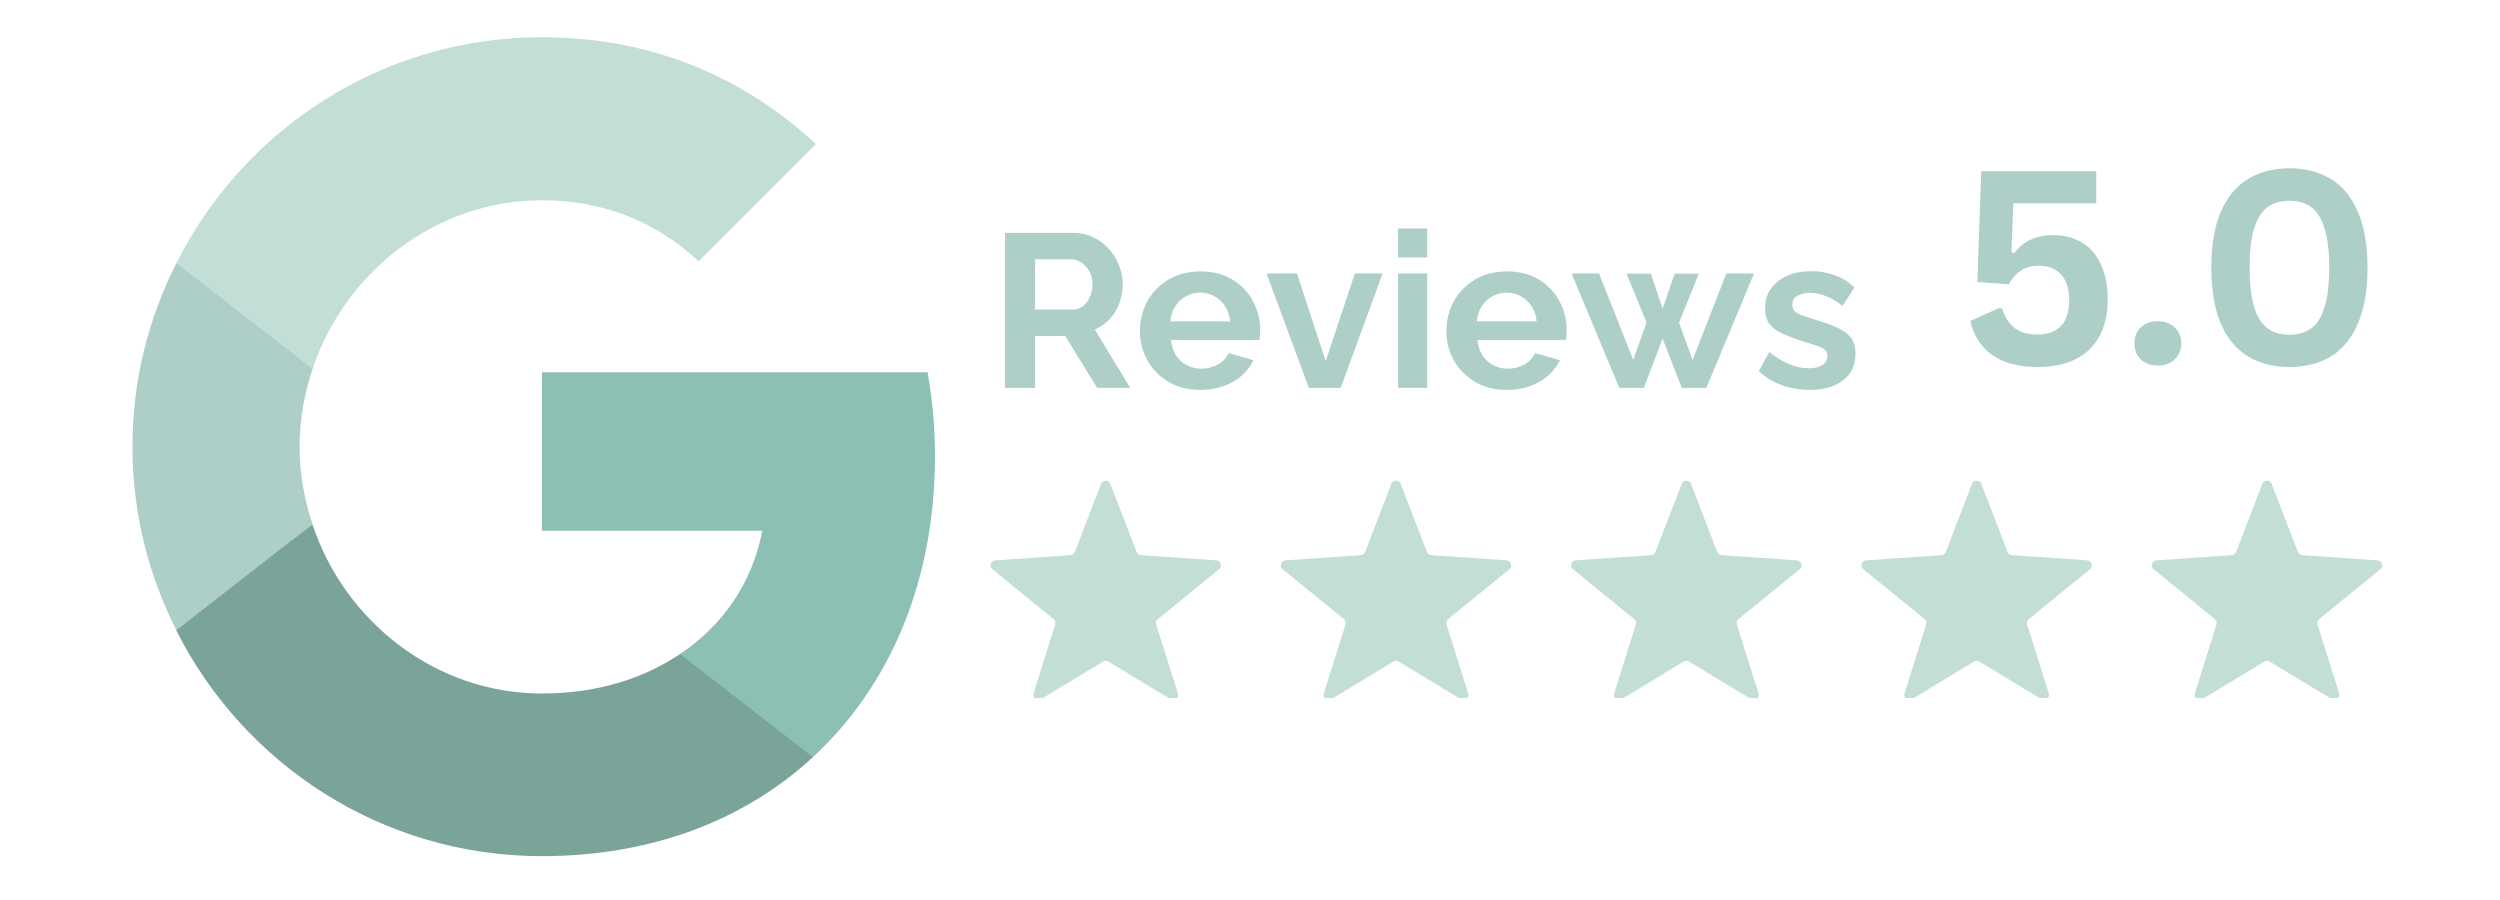 <svg xmlns="http://www.w3.org/2000/svg" xmlns:xlink="http://www.w3.org/1999/xlink" width="250" zoomAndPan="magnify" viewBox="0 0 187.5 67.5" height="90" preserveAspectRatio="xMidYMid meet" version="1.0"><defs><g/><clipPath id="21eca9ec3a"><path d="M 74.156 36 L 92 36 L 92 52.348 L 74.156 52.348 Z M 74.156 36 " clip-rule="nonzero"/></clipPath><clipPath id="41e8c6af76"><path d="M 96 36 L 113.801 36 L 113.801 52.348 L 96 52.348 Z M 96 36 " clip-rule="nonzero"/></clipPath><clipPath id="b45fa94f5c"><path d="M 117.707 36 L 135.574 36 L 135.574 52.348 L 117.707 52.348 Z M 117.707 36 " clip-rule="nonzero"/></clipPath><clipPath id="79e6930ba5"><path d="M 139.48 36 L 157 36 L 157 52.348 L 139.48 52.348 Z M 139.48 36 " clip-rule="nonzero"/></clipPath><clipPath id="1eb8fc690e"><path d="M 161.254 36 L 179 36 L 179 52.348 L 161.254 52.348 Z M 161.254 36 " clip-rule="nonzero"/></clipPath></defs><path fill="#8cc0b4" d="M 70.125 34.199 C 70.125 32.023 69.93 29.93 69.566 27.918 L 40.645 27.918 L 40.645 39.812 L 57.172 39.812 C 56.445 43.637 54.266 46.875 51 49.051 L 51 56.785 L 60.969 56.785 C 66.773 51.426 70.125 43.551 70.125 34.199 Z M 70.125 34.199 " fill-opacity="1" fill-rule="nonzero"/><path fill="#7aa49a" d="M 40.645 64.211 C 48.934 64.211 55.887 61.477 60.969 56.785 L 51 49.051 C 48.266 50.895 44.773 52.012 40.645 52.012 C 32.66 52.012 25.875 46.625 23.445 39.363 L 13.227 39.363 L 13.227 47.293 C 18.281 57.316 28.637 64.211 40.645 64.211 Z M 40.645 64.211 " fill-opacity="1" fill-rule="nonzero"/><path fill="#aecfc7" d="M 23.445 39.336 C 22.832 37.492 22.469 35.539 22.469 33.5 C 22.469 31.465 22.832 29.508 23.445 27.668 L 23.445 19.738 L 13.227 19.738 C 11.133 23.871 9.934 28.531 9.934 33.5 C 9.934 38.473 11.133 43.133 13.227 47.266 L 21.184 41.066 Z M 23.445 39.336 " fill-opacity="1" fill-rule="nonzero"/><path fill="#c3ddd7" d="M 40.645 15.02 C 45.168 15.02 49.188 16.582 52.398 19.598 L 61.191 10.805 C 55.859 5.836 48.934 2.793 40.645 2.793 C 28.637 2.793 18.281 9.688 13.227 19.738 L 23.445 27.668 C 25.875 20.406 32.66 15.02 40.645 15.02 Z M 40.645 15.02 " fill-opacity="1" fill-rule="nonzero"/><g clip-path="url(#21eca9ec3a)"><path fill="#c3ddd7" d="M 83.277 36.289 L 85.242 41.395 C 85.293 41.531 85.422 41.625 85.566 41.637 L 91.219 42.027 C 91.559 42.051 91.691 42.477 91.43 42.691 L 86.836 46.434 C 86.715 46.531 86.668 46.691 86.715 46.836 L 88.34 52.004 C 88.441 52.332 88.082 52.613 87.785 52.438 L 83.121 49.613 C 83.004 49.539 82.852 49.539 82.734 49.613 L 78.07 52.438 C 77.773 52.613 77.414 52.332 77.516 52.004 L 79.141 46.836 C 79.188 46.691 79.141 46.531 79.02 46.434 L 74.426 42.691 C 74.164 42.477 74.297 42.051 74.637 42.027 L 80.289 41.637 C 80.434 41.625 80.562 41.531 80.613 41.395 L 82.578 36.289 C 82.699 35.969 83.156 35.969 83.277 36.289 " fill-opacity="1" fill-rule="nonzero"/></g><g clip-path="url(#41e8c6af76)"><path fill="#c3ddd7" d="M 105.051 36.289 L 107.016 41.395 C 107.07 41.531 107.195 41.625 107.34 41.637 L 112.992 42.027 C 113.332 42.051 113.469 42.477 113.203 42.691 L 108.609 46.434 C 108.492 46.531 108.441 46.691 108.488 46.836 L 110.113 52.004 C 110.215 52.332 109.855 52.613 109.559 52.438 L 104.895 49.613 C 104.777 49.539 104.629 49.539 104.508 49.613 L 99.844 52.438 C 99.547 52.613 99.188 52.332 99.289 52.004 L 100.914 46.836 C 100.961 46.691 100.914 46.531 100.793 46.434 L 96.199 42.691 C 95.938 42.477 96.074 42.051 96.41 42.027 L 102.062 41.637 C 102.207 41.625 102.336 41.531 102.387 41.395 L 104.352 36.289 C 104.477 35.969 104.93 35.969 105.051 36.289 " fill-opacity="1" fill-rule="nonzero"/></g><g clip-path="url(#b45fa94f5c)"><path fill="#c3ddd7" d="M 126.828 36.289 L 128.789 41.395 C 128.844 41.531 128.969 41.625 129.113 41.637 L 134.766 42.027 C 135.105 42.051 135.242 42.477 134.977 42.691 L 130.383 46.434 C 130.266 46.531 130.215 46.691 130.262 46.836 L 131.887 52.004 C 131.992 52.332 131.629 52.613 131.336 52.438 L 126.672 49.613 C 126.551 49.539 126.402 49.539 126.281 49.613 L 121.617 52.438 C 121.32 52.613 120.961 52.332 121.066 52.004 L 122.688 46.836 C 122.734 46.691 122.688 46.531 122.57 46.434 L 117.977 42.691 C 117.711 42.477 117.848 42.051 118.188 42.027 L 123.836 41.637 C 123.984 41.625 124.109 41.531 124.16 41.395 L 126.125 36.289 C 126.25 35.969 126.703 35.969 126.828 36.289 " fill-opacity="1" fill-rule="nonzero"/></g><g clip-path="url(#79e6930ba5)"><path fill="#c3ddd7" d="M 148.602 36.289 L 150.566 41.395 C 150.617 41.531 150.742 41.625 150.891 41.637 L 156.539 42.027 C 156.879 42.051 157.016 42.477 156.75 42.691 L 152.156 46.434 C 152.039 46.531 151.992 46.691 152.035 46.836 L 153.66 52.004 C 153.766 52.332 153.406 52.613 153.109 52.438 L 148.445 49.613 C 148.324 49.539 148.176 49.539 148.055 49.613 L 143.391 52.438 C 143.098 52.613 142.734 52.332 142.84 52.004 L 144.465 46.836 C 144.508 46.691 144.461 46.531 144.344 46.434 L 139.75 42.691 C 139.484 42.477 139.621 42.051 139.961 42.027 L 145.613 41.637 C 145.758 41.625 145.883 41.531 145.938 41.395 L 147.898 36.289 C 148.023 35.969 148.477 35.969 148.602 36.289 " fill-opacity="1" fill-rule="nonzero"/></g><g clip-path="url(#1eb8fc690e)"><path fill="#c3ddd7" d="M 170.375 36.289 L 172.34 41.395 C 172.391 41.531 172.52 41.625 172.664 41.637 L 178.316 42.027 C 178.652 42.051 178.789 42.477 178.527 42.691 L 173.934 46.434 C 173.812 46.531 173.766 46.691 173.812 46.836 L 175.434 52.004 C 175.539 52.332 175.18 52.613 174.883 52.438 L 170.219 49.613 C 170.098 49.539 169.949 49.539 169.832 49.613 L 165.168 52.438 C 164.871 52.613 164.512 52.332 164.613 52.004 L 166.238 46.836 C 166.285 46.691 166.234 46.531 166.117 46.434 L 161.523 42.691 C 161.258 42.477 161.395 42.051 161.734 42.027 L 167.387 41.637 C 167.531 41.625 167.656 41.531 167.711 41.395 L 169.676 36.289 C 169.797 35.969 170.25 35.969 170.375 36.289 " fill-opacity="1" fill-rule="nonzero"/></g><g fill="#aecfc7" fill-opacity="1"><g transform="translate(146.829, 27.323)"><g><path d="M 6.031 0.203 C 4.582 0.203 3.43 -0.098 2.578 -0.703 C 1.734 -1.305 1.188 -2.156 0.938 -3.25 L 3.109 -4.219 L 3.328 -4.172 C 3.535 -3.535 3.848 -3.051 4.266 -2.719 C 4.691 -2.395 5.27 -2.234 6 -2.234 C 6.758 -2.234 7.344 -2.445 7.75 -2.875 C 8.156 -3.312 8.359 -3.957 8.359 -4.812 C 8.359 -5.656 8.156 -6.297 7.75 -6.734 C 7.344 -7.172 6.789 -7.391 6.094 -7.391 C 5.562 -7.391 5.113 -7.27 4.75 -7.031 C 4.383 -6.801 4.078 -6.457 3.828 -6 L 1.469 -6.172 L 1.766 -14.484 L 10.391 -14.484 L 10.391 -12.078 L 4.172 -12.078 L 4.031 -8.391 L 4.234 -8.344 C 4.578 -8.789 4.984 -9.125 5.453 -9.344 C 5.922 -9.57 6.484 -9.688 7.141 -9.688 C 7.973 -9.688 8.695 -9.504 9.312 -9.141 C 9.926 -8.773 10.398 -8.227 10.734 -7.5 C 11.078 -6.781 11.25 -5.898 11.25 -4.859 C 11.25 -3.797 11.047 -2.883 10.641 -2.125 C 10.234 -1.363 9.641 -0.785 8.859 -0.391 C 8.078 0.004 7.133 0.203 6.031 0.203 Z M 6.031 0.203 "/></g></g></g><g fill="#aecfc7" fill-opacity="1"><g transform="translate(159.033, 27.323)"><g><path d="M 2.797 0.094 C 2.441 0.094 2.129 0.02 1.859 -0.125 C 1.598 -0.27 1.395 -0.469 1.25 -0.719 C 1.113 -0.969 1.047 -1.25 1.047 -1.562 C 1.047 -1.883 1.113 -2.172 1.25 -2.422 C 1.395 -2.672 1.598 -2.867 1.859 -3.016 C 2.129 -3.16 2.441 -3.234 2.797 -3.234 C 3.148 -3.234 3.457 -3.16 3.719 -3.016 C 3.988 -2.879 4.195 -2.68 4.344 -2.422 C 4.488 -2.172 4.562 -1.891 4.562 -1.578 C 4.562 -1.098 4.398 -0.695 4.078 -0.375 C 3.754 -0.062 3.328 0.094 2.797 0.094 Z M 2.797 0.094 "/></g></g></g><g fill="#aecfc7" fill-opacity="1"><g transform="translate(164.629, 27.323)"><g><path d="M 7.078 0.203 C 5.891 0.203 4.859 -0.055 3.984 -0.578 C 3.109 -1.109 2.426 -1.926 1.938 -3.031 C 1.457 -4.145 1.219 -5.551 1.219 -7.25 C 1.219 -8.945 1.457 -10.348 1.938 -11.453 C 2.426 -12.566 3.109 -13.383 3.984 -13.906 C 4.859 -14.438 5.891 -14.703 7.078 -14.703 C 8.266 -14.703 9.297 -14.438 10.172 -13.906 C 11.047 -13.383 11.723 -12.566 12.203 -11.453 C 12.691 -10.348 12.938 -8.945 12.938 -7.25 C 12.938 -5.551 12.691 -4.145 12.203 -3.031 C 11.723 -1.926 11.047 -1.109 10.172 -0.578 C 9.297 -0.055 8.266 0.203 7.078 0.203 Z M 7.078 -2.219 C 7.723 -2.219 8.266 -2.375 8.703 -2.688 C 9.141 -3 9.473 -3.523 9.703 -4.266 C 9.941 -5.004 10.062 -6 10.062 -7.25 C 10.062 -8.488 9.941 -9.477 9.703 -10.219 C 9.473 -10.957 9.141 -11.484 8.703 -11.797 C 8.266 -12.109 7.723 -12.266 7.078 -12.266 C 6.43 -12.266 5.891 -12.109 5.453 -11.797 C 5.016 -11.484 4.676 -10.957 4.438 -10.219 C 4.207 -9.477 4.094 -8.488 4.094 -7.25 C 4.094 -6 4.207 -5.004 4.438 -4.266 C 4.676 -3.523 5.016 -3 5.453 -2.688 C 5.891 -2.375 6.43 -2.219 7.078 -2.219 Z M 7.078 -2.219 "/></g></g></g><g fill="#aecfc7" fill-opacity="1"><g transform="translate(74.158, 29.088)"><g><path d="M 1.219 0 L 1.219 -11.625 L 6.359 -11.625 C 6.891 -11.625 7.379 -11.516 7.828 -11.297 C 8.285 -11.078 8.68 -10.781 9.016 -10.406 C 9.348 -10.039 9.602 -9.629 9.781 -9.172 C 9.957 -8.711 10.047 -8.242 10.047 -7.766 C 10.047 -7.273 9.961 -6.801 9.797 -6.344 C 9.629 -5.895 9.383 -5.5 9.062 -5.156 C 8.75 -4.82 8.379 -4.562 7.953 -4.375 L 10.609 0 L 8.125 0 L 5.734 -3.891 L 3.469 -3.891 L 3.469 0 Z M 3.469 -5.875 L 6.297 -5.875 C 6.586 -5.875 6.844 -5.957 7.062 -6.125 C 7.281 -6.301 7.453 -6.531 7.578 -6.812 C 7.711 -7.094 7.781 -7.41 7.781 -7.766 C 7.781 -8.129 7.703 -8.453 7.547 -8.734 C 7.391 -9.016 7.191 -9.234 6.953 -9.391 C 6.723 -9.555 6.473 -9.641 6.203 -9.641 L 3.469 -9.641 Z M 3.469 -5.875 "/></g></g></g><g fill="#aecfc7" fill-opacity="1"><g transform="translate(85.044, 29.088)"><g><path d="M 4.984 0.156 C 4.297 0.156 3.672 0.039 3.109 -0.188 C 2.555 -0.426 2.082 -0.75 1.688 -1.156 C 1.289 -1.562 0.984 -2.031 0.766 -2.562 C 0.555 -3.094 0.453 -3.648 0.453 -4.234 C 0.453 -5.055 0.633 -5.805 1 -6.484 C 1.375 -7.16 1.898 -7.703 2.578 -8.109 C 3.266 -8.523 4.07 -8.734 5 -8.734 C 5.938 -8.734 6.738 -8.523 7.406 -8.109 C 8.07 -7.703 8.582 -7.16 8.938 -6.484 C 9.289 -5.816 9.469 -5.098 9.469 -4.328 C 9.469 -4.191 9.461 -4.055 9.453 -3.922 C 9.441 -3.785 9.43 -3.676 9.422 -3.594 L 2.781 -3.594 C 2.82 -3.156 2.945 -2.77 3.156 -2.438 C 3.375 -2.113 3.648 -1.863 3.984 -1.688 C 4.316 -1.52 4.676 -1.438 5.062 -1.438 C 5.5 -1.438 5.91 -1.539 6.297 -1.75 C 6.68 -1.969 6.945 -2.254 7.094 -2.609 L 8.969 -2.078 C 8.758 -1.641 8.461 -1.25 8.078 -0.906 C 7.691 -0.57 7.234 -0.312 6.703 -0.125 C 6.18 0.062 5.609 0.156 4.984 0.156 Z M 2.734 -4.984 L 7.219 -4.984 C 7.176 -5.422 7.051 -5.797 6.844 -6.109 C 6.645 -6.43 6.379 -6.68 6.047 -6.859 C 5.723 -7.047 5.363 -7.141 4.969 -7.141 C 4.57 -7.141 4.211 -7.047 3.891 -6.859 C 3.566 -6.68 3.301 -6.43 3.094 -6.109 C 2.895 -5.797 2.773 -5.422 2.734 -4.984 Z M 2.734 -4.984 "/></g></g></g><g fill="#aecfc7" fill-opacity="1"><g transform="translate(94.85, 29.088)"><g><path d="M 3.312 0 L 0.141 -8.578 L 2.422 -8.578 L 4.578 -2 L 6.766 -8.578 L 8.844 -8.578 L 5.703 0 Z M 3.312 0 "/></g></g></g><g fill="#aecfc7" fill-opacity="1"><g transform="translate(103.854, 29.088)"><g><path d="M 1 0 L 1 -8.578 L 3.188 -8.578 L 3.188 0 Z M 1 -9.781 L 1 -11.953 L 3.188 -11.953 L 3.188 -9.781 Z M 1 -9.781 "/></g></g></g><g fill="#aecfc7" fill-opacity="1"><g transform="translate(108.029, 29.088)"><g><path d="M 4.984 0.156 C 4.297 0.156 3.672 0.039 3.109 -0.188 C 2.555 -0.426 2.082 -0.75 1.688 -1.156 C 1.289 -1.562 0.984 -2.031 0.766 -2.562 C 0.555 -3.094 0.453 -3.648 0.453 -4.234 C 0.453 -5.055 0.633 -5.805 1 -6.484 C 1.375 -7.16 1.898 -7.703 2.578 -8.109 C 3.266 -8.523 4.07 -8.734 5 -8.734 C 5.938 -8.734 6.738 -8.523 7.406 -8.109 C 8.07 -7.703 8.582 -7.16 8.938 -6.484 C 9.289 -5.816 9.469 -5.098 9.469 -4.328 C 9.469 -4.191 9.461 -4.055 9.453 -3.922 C 9.441 -3.785 9.43 -3.676 9.422 -3.594 L 2.781 -3.594 C 2.82 -3.156 2.945 -2.77 3.156 -2.438 C 3.375 -2.113 3.648 -1.863 3.984 -1.688 C 4.316 -1.52 4.676 -1.438 5.062 -1.438 C 5.5 -1.438 5.91 -1.539 6.297 -1.75 C 6.68 -1.969 6.945 -2.254 7.094 -2.609 L 8.969 -2.078 C 8.758 -1.641 8.461 -1.25 8.078 -0.906 C 7.691 -0.57 7.234 -0.312 6.703 -0.125 C 6.18 0.062 5.609 0.156 4.984 0.156 Z M 2.734 -4.984 L 7.219 -4.984 C 7.176 -5.422 7.051 -5.797 6.844 -6.109 C 6.645 -6.43 6.379 -6.68 6.047 -6.859 C 5.723 -7.047 5.363 -7.141 4.969 -7.141 C 4.57 -7.141 4.211 -7.047 3.891 -6.859 C 3.566 -6.68 3.301 -6.43 3.094 -6.109 C 2.895 -5.797 2.773 -5.422 2.734 -4.984 Z M 2.734 -4.984 "/></g></g></g><g fill="#aecfc7" fill-opacity="1"><g transform="translate(117.835, 29.088)"><g><path d="M 11.641 -8.578 L 13.719 -8.578 L 10.141 0 L 8.297 0 L 6.859 -3.688 L 5.453 0 L 3.609 0 L 0.031 -8.578 L 2.094 -8.578 L 4.656 -2.094 L 5.656 -4.891 L 4.156 -8.562 L 5.984 -8.562 L 6.859 -5.938 L 7.766 -8.562 L 9.578 -8.562 L 8.094 -4.891 L 9.109 -2.094 Z M 11.641 -8.578 "/></g></g></g><g fill="#aecfc7" fill-opacity="1"><g transform="translate(131.57, 29.088)"><g><path d="M 4.156 0.156 C 3.426 0.156 2.727 0.035 2.062 -0.203 C 1.395 -0.441 0.82 -0.797 0.344 -1.266 L 1.125 -2.688 C 1.645 -2.27 2.148 -1.961 2.641 -1.766 C 3.141 -1.566 3.617 -1.469 4.078 -1.469 C 4.504 -1.469 4.844 -1.547 5.094 -1.703 C 5.352 -1.859 5.484 -2.086 5.484 -2.391 C 5.484 -2.598 5.41 -2.758 5.266 -2.875 C 5.129 -2.988 4.926 -3.086 4.656 -3.172 C 4.383 -3.266 4.062 -3.363 3.688 -3.469 C 3.051 -3.676 2.52 -3.879 2.094 -4.078 C 1.664 -4.273 1.344 -4.52 1.125 -4.812 C 0.914 -5.113 0.812 -5.504 0.812 -5.984 C 0.812 -6.547 0.957 -7.031 1.25 -7.438 C 1.539 -7.852 1.945 -8.176 2.469 -8.406 C 2.988 -8.633 3.598 -8.75 4.297 -8.75 C 4.898 -8.75 5.473 -8.648 6.016 -8.453 C 6.566 -8.266 7.066 -7.957 7.516 -7.531 L 6.625 -6.141 C 6.195 -6.473 5.785 -6.719 5.391 -6.875 C 4.992 -7.039 4.594 -7.125 4.188 -7.125 C 3.957 -7.125 3.742 -7.094 3.547 -7.031 C 3.348 -6.977 3.18 -6.891 3.047 -6.766 C 2.922 -6.641 2.859 -6.461 2.859 -6.234 C 2.859 -6.023 2.914 -5.863 3.031 -5.75 C 3.145 -5.633 3.316 -5.535 3.547 -5.453 C 3.785 -5.367 4.078 -5.27 4.422 -5.156 C 5.109 -4.957 5.688 -4.754 6.156 -4.547 C 6.633 -4.336 6.992 -4.082 7.234 -3.781 C 7.473 -3.488 7.594 -3.078 7.594 -2.547 C 7.594 -1.703 7.281 -1.039 6.656 -0.562 C 6.039 -0.082 5.207 0.156 4.156 0.156 Z M 4.156 0.156 "/></g></g></g></svg>